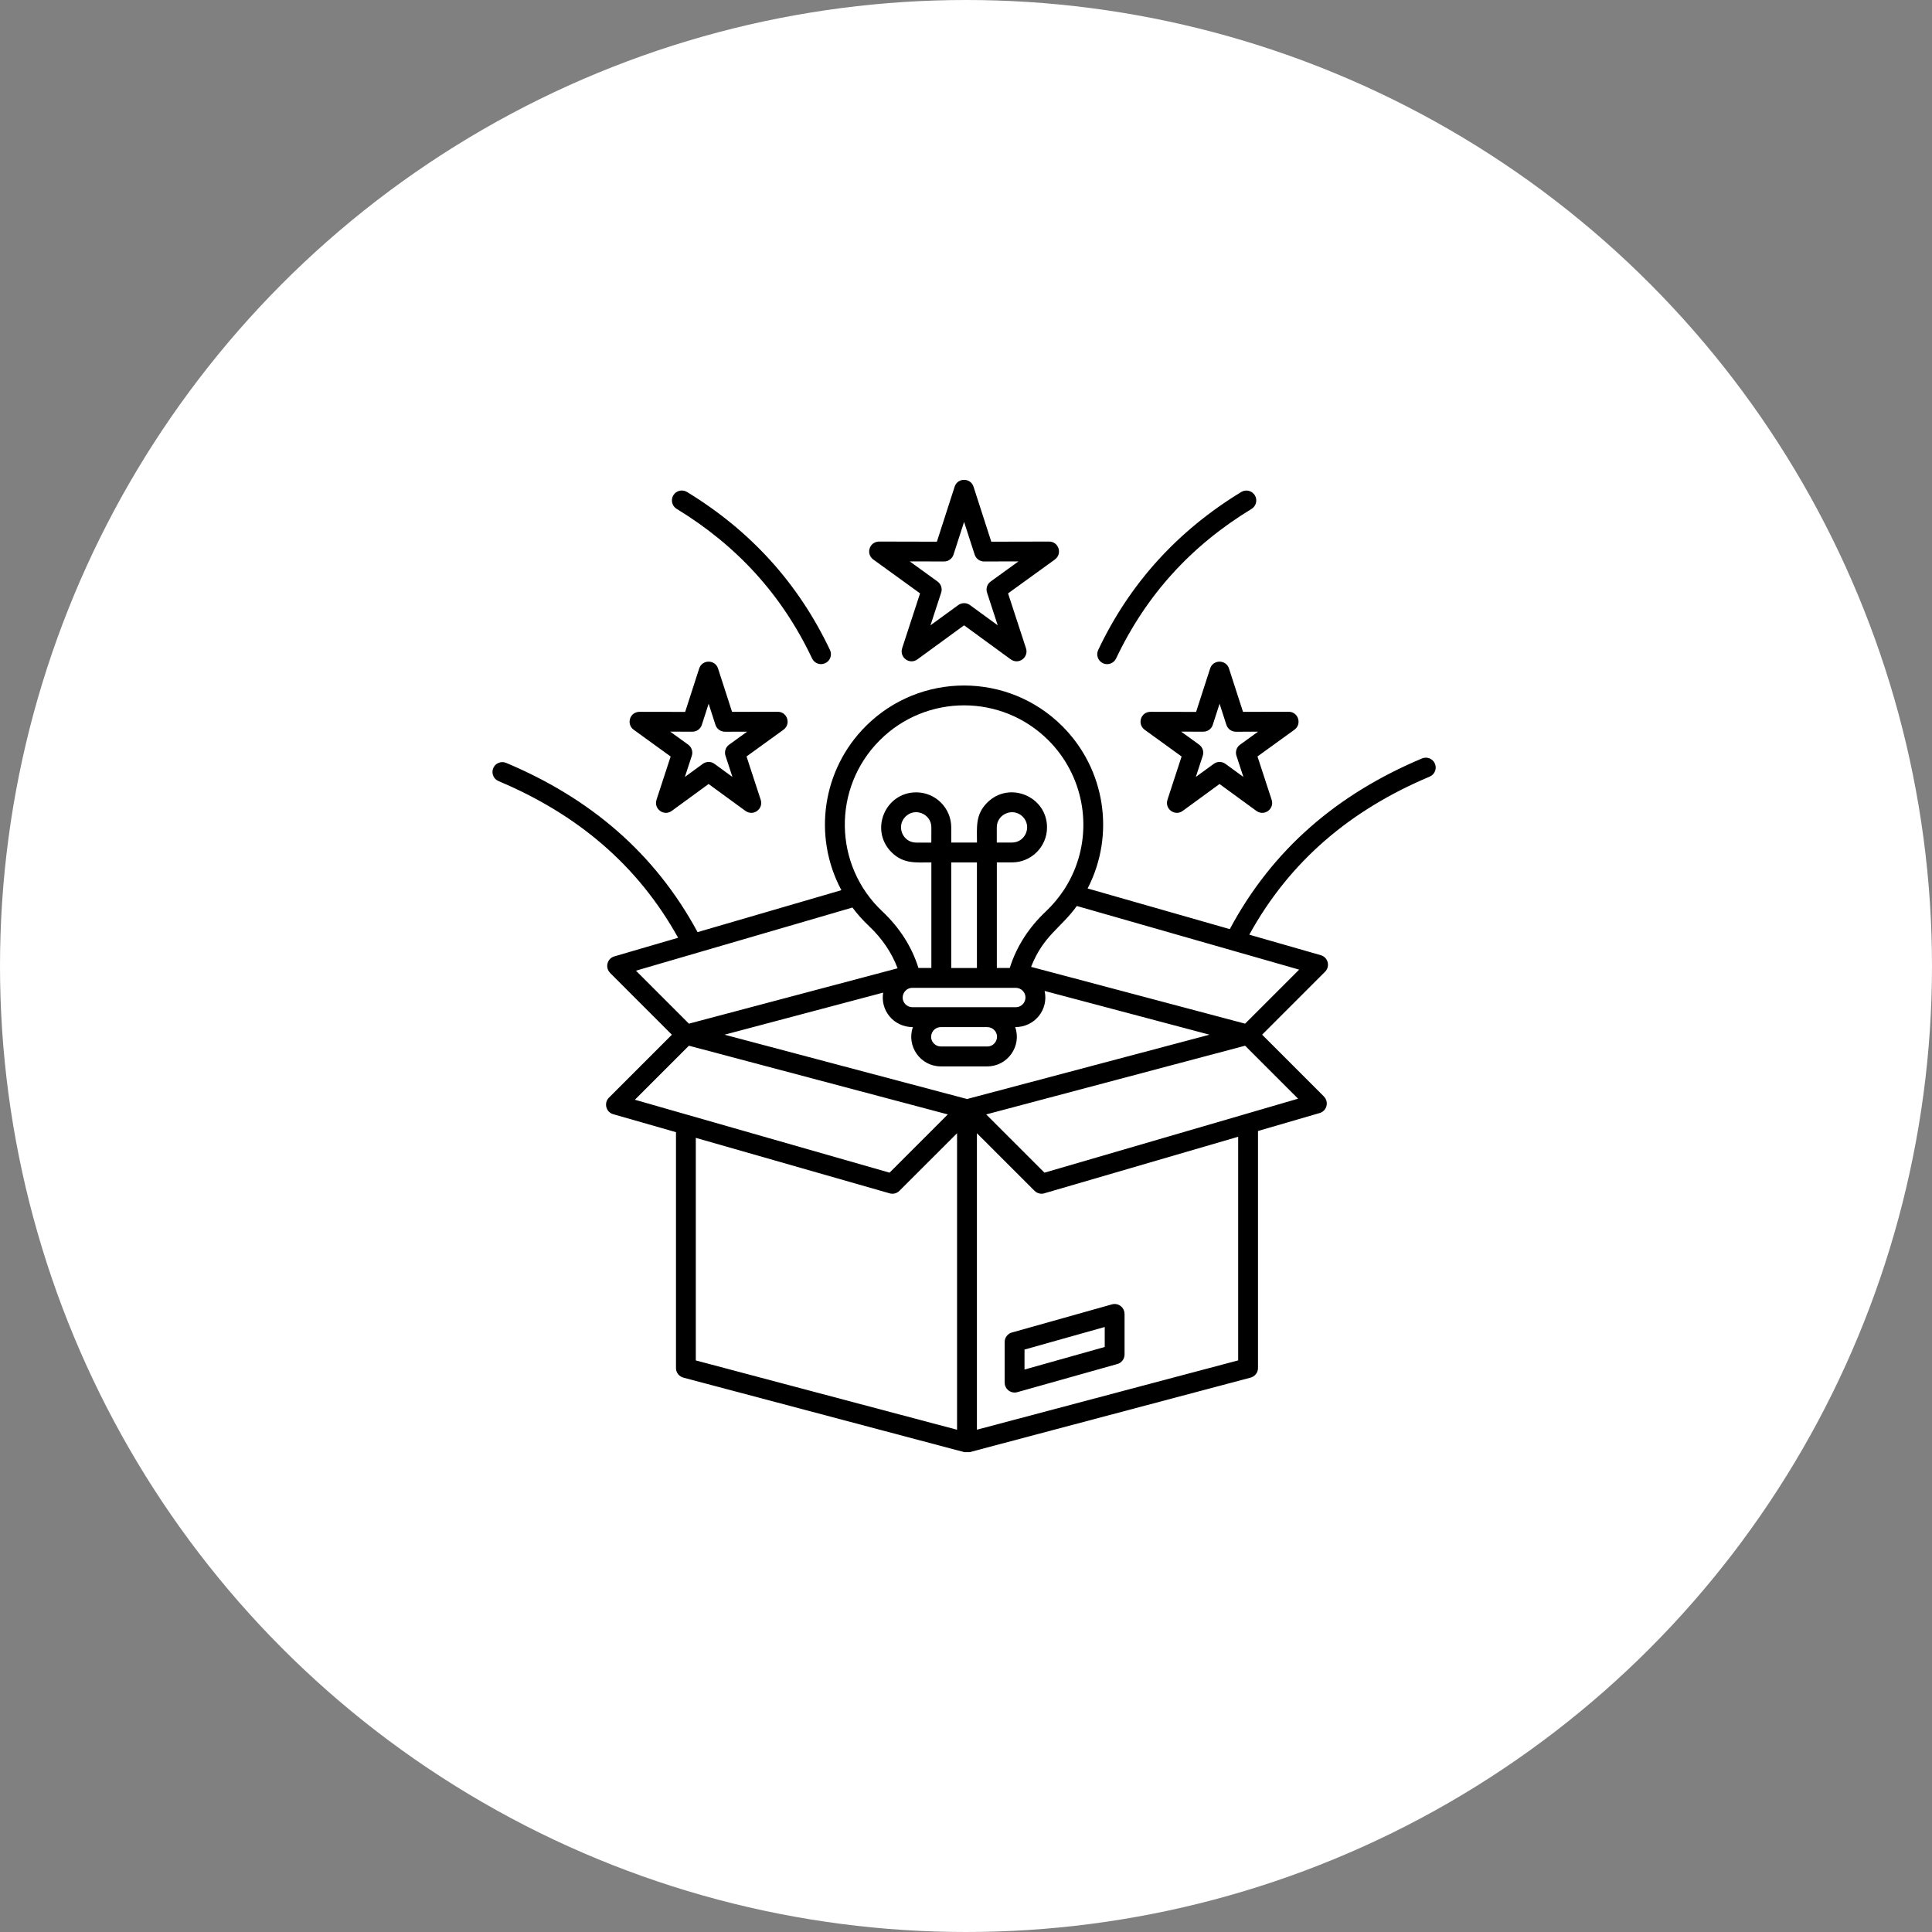 <svg width="306" height="306" viewBox="0 0 306 306" fill="none" xmlns="http://www.w3.org/2000/svg">
<rect x="0" y="0" width="306" height="306" fill="#808080" stroke="none"/>
<circle cx="153" cy="153" r="153" fill="white"/>
<path fill-rule="evenodd" clip-rule="evenodd" d="M194.78 147.16C201.56 134.499 211.832 125.76 225.224 120.125C226.02 119.791 226.939 120.163 227.272 120.959C227.606 121.755 227.234 122.674 226.438 123.007C213.957 128.259 204.314 136.336 197.868 148.039L209.193 151.288C210.355 151.622 210.708 153.072 209.873 153.907L199.903 163.878L209.693 173.669L209.687 173.675C210.515 174.503 210.169 175.954 209.013 176.288L199.248 179.132V216.678C199.248 217.436 198.728 218.052 197.97 218.225L153.574 230H152.739L108.343 218.225C107.585 218.052 107.065 217.442 107.065 216.678V179.32L97.127 176.475C95.965 176.141 95.612 174.691 96.446 173.856L106.417 163.885L96.626 154.094L96.633 154.088C95.798 153.26 96.151 151.815 97.307 151.475L107.406 148.528C100.96 136.933 91.349 128.927 78.957 123.713C78.161 123.38 77.788 122.461 78.122 121.665C78.456 120.869 79.374 120.497 80.171 120.831C93.473 126.429 103.706 135.09 110.486 147.636L133.264 140.991C128.674 132.407 130.266 121.871 137.11 115.027C145.713 106.424 159.665 106.424 168.267 115.027C175.028 121.788 176.684 132.17 172.261 140.721L194.78 147.16ZM131.458 102.951C131.831 103.734 131.49 104.672 130.707 105.037C129.924 105.41 128.987 105.07 128.621 104.286C123.851 94.207 116.698 86.399 107.17 80.596C106.432 80.146 106.201 79.177 106.65 78.439C107.1 77.7 108.069 77.469 108.808 77.919C118.855 84.05 126.413 92.326 131.458 102.951ZM176.772 104.293C176.399 105.076 175.468 105.41 174.685 105.044C173.902 104.672 173.568 103.741 173.934 102.957C178.955 92.345 186.563 84.037 196.591 77.926C197.329 77.476 198.292 77.707 198.748 78.446C199.197 79.184 198.966 80.154 198.228 80.603C188.668 86.42 181.561 94.2 176.772 104.293ZM154.192 77.083L157.004 85.796L166.166 85.776C167.681 85.776 168.304 87.722 167.084 88.608V88.614L159.662 93.981L162.506 102.687C162.969 104.106 161.319 105.409 159.996 104.369L152.696 99.041L145.294 104.44C144.068 105.332 142.424 104.125 142.886 102.687H142.88L145.724 93.981L138.309 88.614C137.096 87.735 137.673 85.719 139.343 85.776L148.389 85.796L151.201 77.083C151.669 75.632 153.724 75.645 154.192 77.083ZM154.372 87.844L152.696 82.663L151.021 87.844C150.822 88.473 150.225 88.929 149.531 88.929L144.087 88.916L148.498 92.107C149.031 92.498 149.287 93.198 149.069 93.859L147.374 99.04L151.753 95.85C152.286 95.445 153.05 95.413 153.621 95.83L158.025 99.04L156.35 93.917C156.112 93.275 156.318 92.524 156.902 92.107L161.313 88.916L155.939 88.929C155.246 88.961 154.59 88.531 154.372 87.844ZM113.726 105.879C113.264 104.441 111.21 104.428 110.741 105.879L108.52 112.755L101.4 112.742C99.724 112.678 99.153 114.7 100.366 115.58L106.221 119.817L103.974 126.693H103.981C103.518 128.125 105.168 129.332 106.388 128.439L112.23 124.176L117.977 128.369C119.299 129.409 120.949 128.112 120.487 126.687L118.24 119.811L124.101 115.573V115.567C125.321 114.681 124.698 112.729 123.183 112.735L115.948 112.748L113.726 105.879ZM113.316 114.803L112.237 111.458L111.158 114.803C110.959 115.432 110.369 115.888 109.669 115.888L106.151 115.881L109.001 117.942C109.534 118.334 109.791 119.034 109.573 119.701L108.475 123.053L111.293 120.998C111.826 120.594 112.59 120.562 113.161 120.979L116.006 123.053L114.927 119.759C114.69 119.117 114.895 118.366 115.479 117.949L118.33 115.888L114.882 115.894C114.189 115.92 113.534 115.49 113.316 114.803ZM194.653 105.879C194.191 104.441 192.136 104.428 191.667 105.879L189.446 112.755L182.326 112.742C180.65 112.678 180.079 114.7 181.292 115.58L187.148 119.817L184.9 126.693H184.907C184.445 128.125 186.095 129.332 187.314 128.439L193.157 124.176L198.903 128.369C200.226 129.409 201.876 128.112 201.413 126.687L199.166 119.811L205.028 115.573V115.567C206.248 114.681 205.625 112.729 204.11 112.735L196.874 112.748L194.653 105.879ZM194.242 114.803L193.163 111.458L192.085 114.803C191.886 115.432 191.289 115.888 190.595 115.888L187.077 115.881L189.928 117.942C190.461 118.334 190.717 119.034 190.499 119.701L189.401 123.053L192.22 120.998C192.752 120.594 193.516 120.562 194.088 120.979L196.932 123.053L195.853 119.759C195.616 119.117 195.821 118.366 196.406 117.949L199.256 115.888L195.808 115.894C195.115 115.92 194.46 115.49 194.242 114.803ZM168.528 140.921C168.567 140.85 168.605 140.786 168.65 140.728C169.183 139.894 169.652 139.008 170.05 138.089C173.125 130.963 171.494 122.687 166.05 117.249C158.673 109.872 146.718 109.872 139.342 117.249C131.811 124.78 131.978 137.043 139.753 144.355C142.424 146.871 144.388 149.863 145.467 153.311H147.515V136.593C145.069 136.593 143.091 136.869 141.191 134.968C137.705 131.482 140.189 125.498 145.114 125.498C148.176 125.498 150.661 127.983 150.661 131.045V133.447H154.738C154.738 131 154.462 129.023 156.362 127.123C159.848 123.636 165.832 126.121 165.832 131.045C165.832 134.108 163.347 136.592 160.285 136.592H157.884V153.311H159.932C161.017 149.863 162.975 146.871 165.652 144.355C166.731 143.327 167.7 142.173 168.528 140.921ZM197.207 162.133L205.765 153.575L170.556 143.495C167.988 147.052 165.273 148.15 163.308 153.138L197.207 162.133ZM135.014 143.74L100.724 153.742L109.115 162.133L142.166 153.364C141.203 150.802 139.643 148.568 137.601 146.642C136.658 145.756 135.791 144.786 135.014 143.74ZM154.73 153.318V136.6H150.66V153.318H154.73ZM157.876 131.046V133.448H160.277C162.415 133.448 163.488 130.854 161.979 129.345C160.47 127.836 157.876 128.915 157.876 131.046ZM145.107 133.454H147.508L147.514 131.046C147.514 128.908 144.92 127.836 143.412 129.345C141.903 130.86 142.975 133.454 145.107 133.454ZM160.368 211.022C159.655 211.17 159.122 211.806 159.122 212.563V218.99H159.128C159.128 220.024 160.117 220.781 161.119 220.499L176.867 216.069C177.58 215.921 178.113 215.286 178.113 214.528V208.101H178.106C178.106 207.068 177.118 206.31 176.116 206.593L160.368 211.022ZM174.973 210.175L162.268 213.751V216.916L174.973 213.34V210.175ZM160.791 162.679C161.851 165.703 159.584 168.9 156.368 168.9H149.01C145.794 168.9 143.534 165.709 144.587 162.679C141.55 162.679 139.406 160.047 139.881 157.215L114.758 163.88L153.164 174.068L191.569 163.88L165.451 156.952C166.106 159.841 163.95 162.679 160.791 162.679ZM149.016 162.679C147.675 162.679 146.949 164.316 147.931 165.298C148.208 165.575 148.593 165.748 149.016 165.748H156.374C157.716 165.748 158.441 164.111 157.459 163.128C157.183 162.852 156.798 162.679 156.374 162.679H149.016ZM160.881 156.458H144.51C143.168 156.458 142.442 158.095 143.425 159.077C143.701 159.353 144.086 159.527 144.51 159.527H160.881C162.223 159.527 162.948 157.889 161.966 156.907C161.69 156.631 161.305 156.458 160.881 156.458ZM156.201 176.508L165.427 185.734L205.597 174.017L197.206 165.625L156.201 176.508ZM196.108 180.045L165.535 188.963C164.976 189.181 164.308 189.059 163.859 188.61L154.729 179.487V226.443L196.108 215.465L196.108 180.045ZM151.584 179.487L142.454 188.61C142.018 189.046 141.389 189.168 140.843 188.989L110.205 180.219V215.472L151.584 226.45L151.584 179.487ZM109.114 165.625L100.556 174.183L140.894 185.733L150.12 176.507L109.114 165.625ZM199.055 217.436L199.023 217.493C199.036 217.474 199.042 217.455 199.055 217.436ZM107.349 217.571L107.31 217.519C107.323 217.538 107.336 217.551 107.349 217.571ZM107.214 217.333L107.188 217.275C107.195 217.301 107.201 217.314 107.214 217.333Z" fill="black"/>
</svg>
